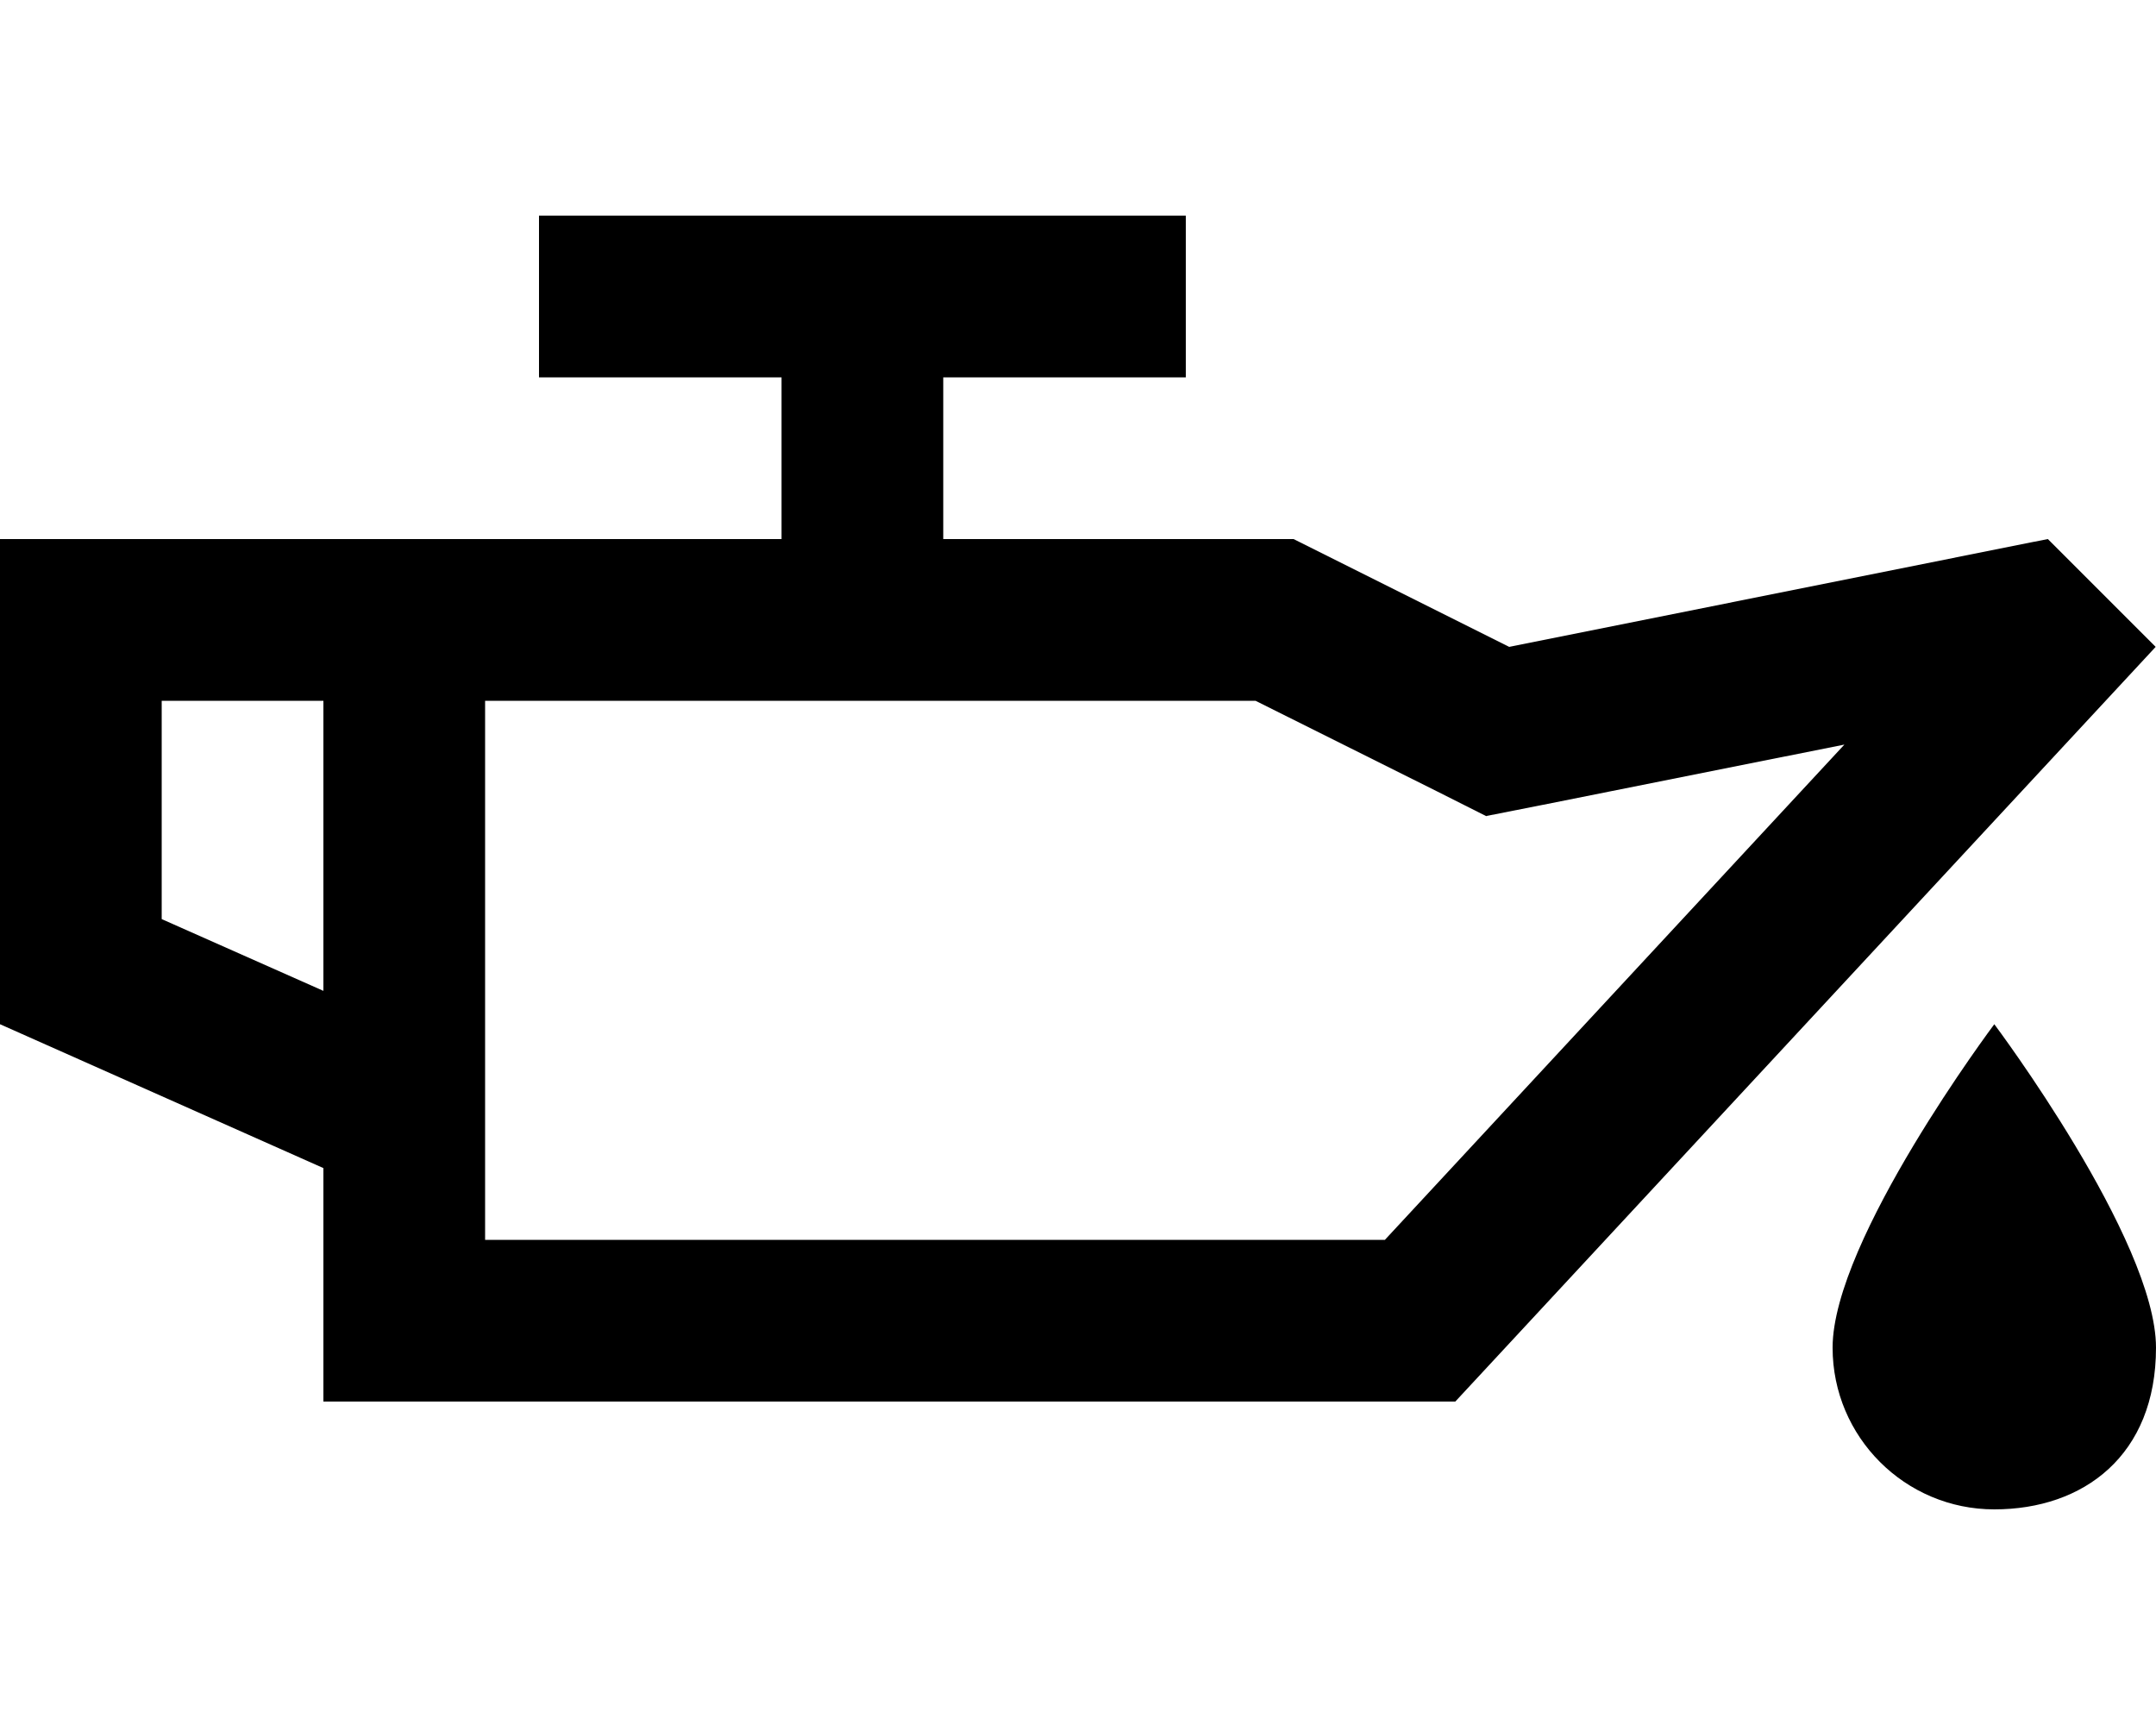 <svg xmlns="http://www.w3.org/2000/svg" viewBox="0 0 640 512"><!--! Font Awesome Pro 6.3.0 by @fontawesome - https://fontawesome.com License - https://fontawesome.com/license (Commercial License) Copyright 2023 Fonticons, Inc. --><path d="M352 112H280v48H384l64 32 155.3-31.1 2.6-.5 2-.4 32 32L432 416H384 144 96V368 346.7L0 304V208 160H48 96h48 88V112H160V64H352v48zM96 208H48v64.8l48 21.3V208zm345.3 34.3l-14.7-7.4L372.7 208H144V315.5 368H384h27.1L547.5 221l-90.1 18-16.2 3.2zM592 448c-26.5 0-48-21.5-48-48c0-32 48-96 48-96s48 64 48 96s-21.5 48-48 48z"/></svg>